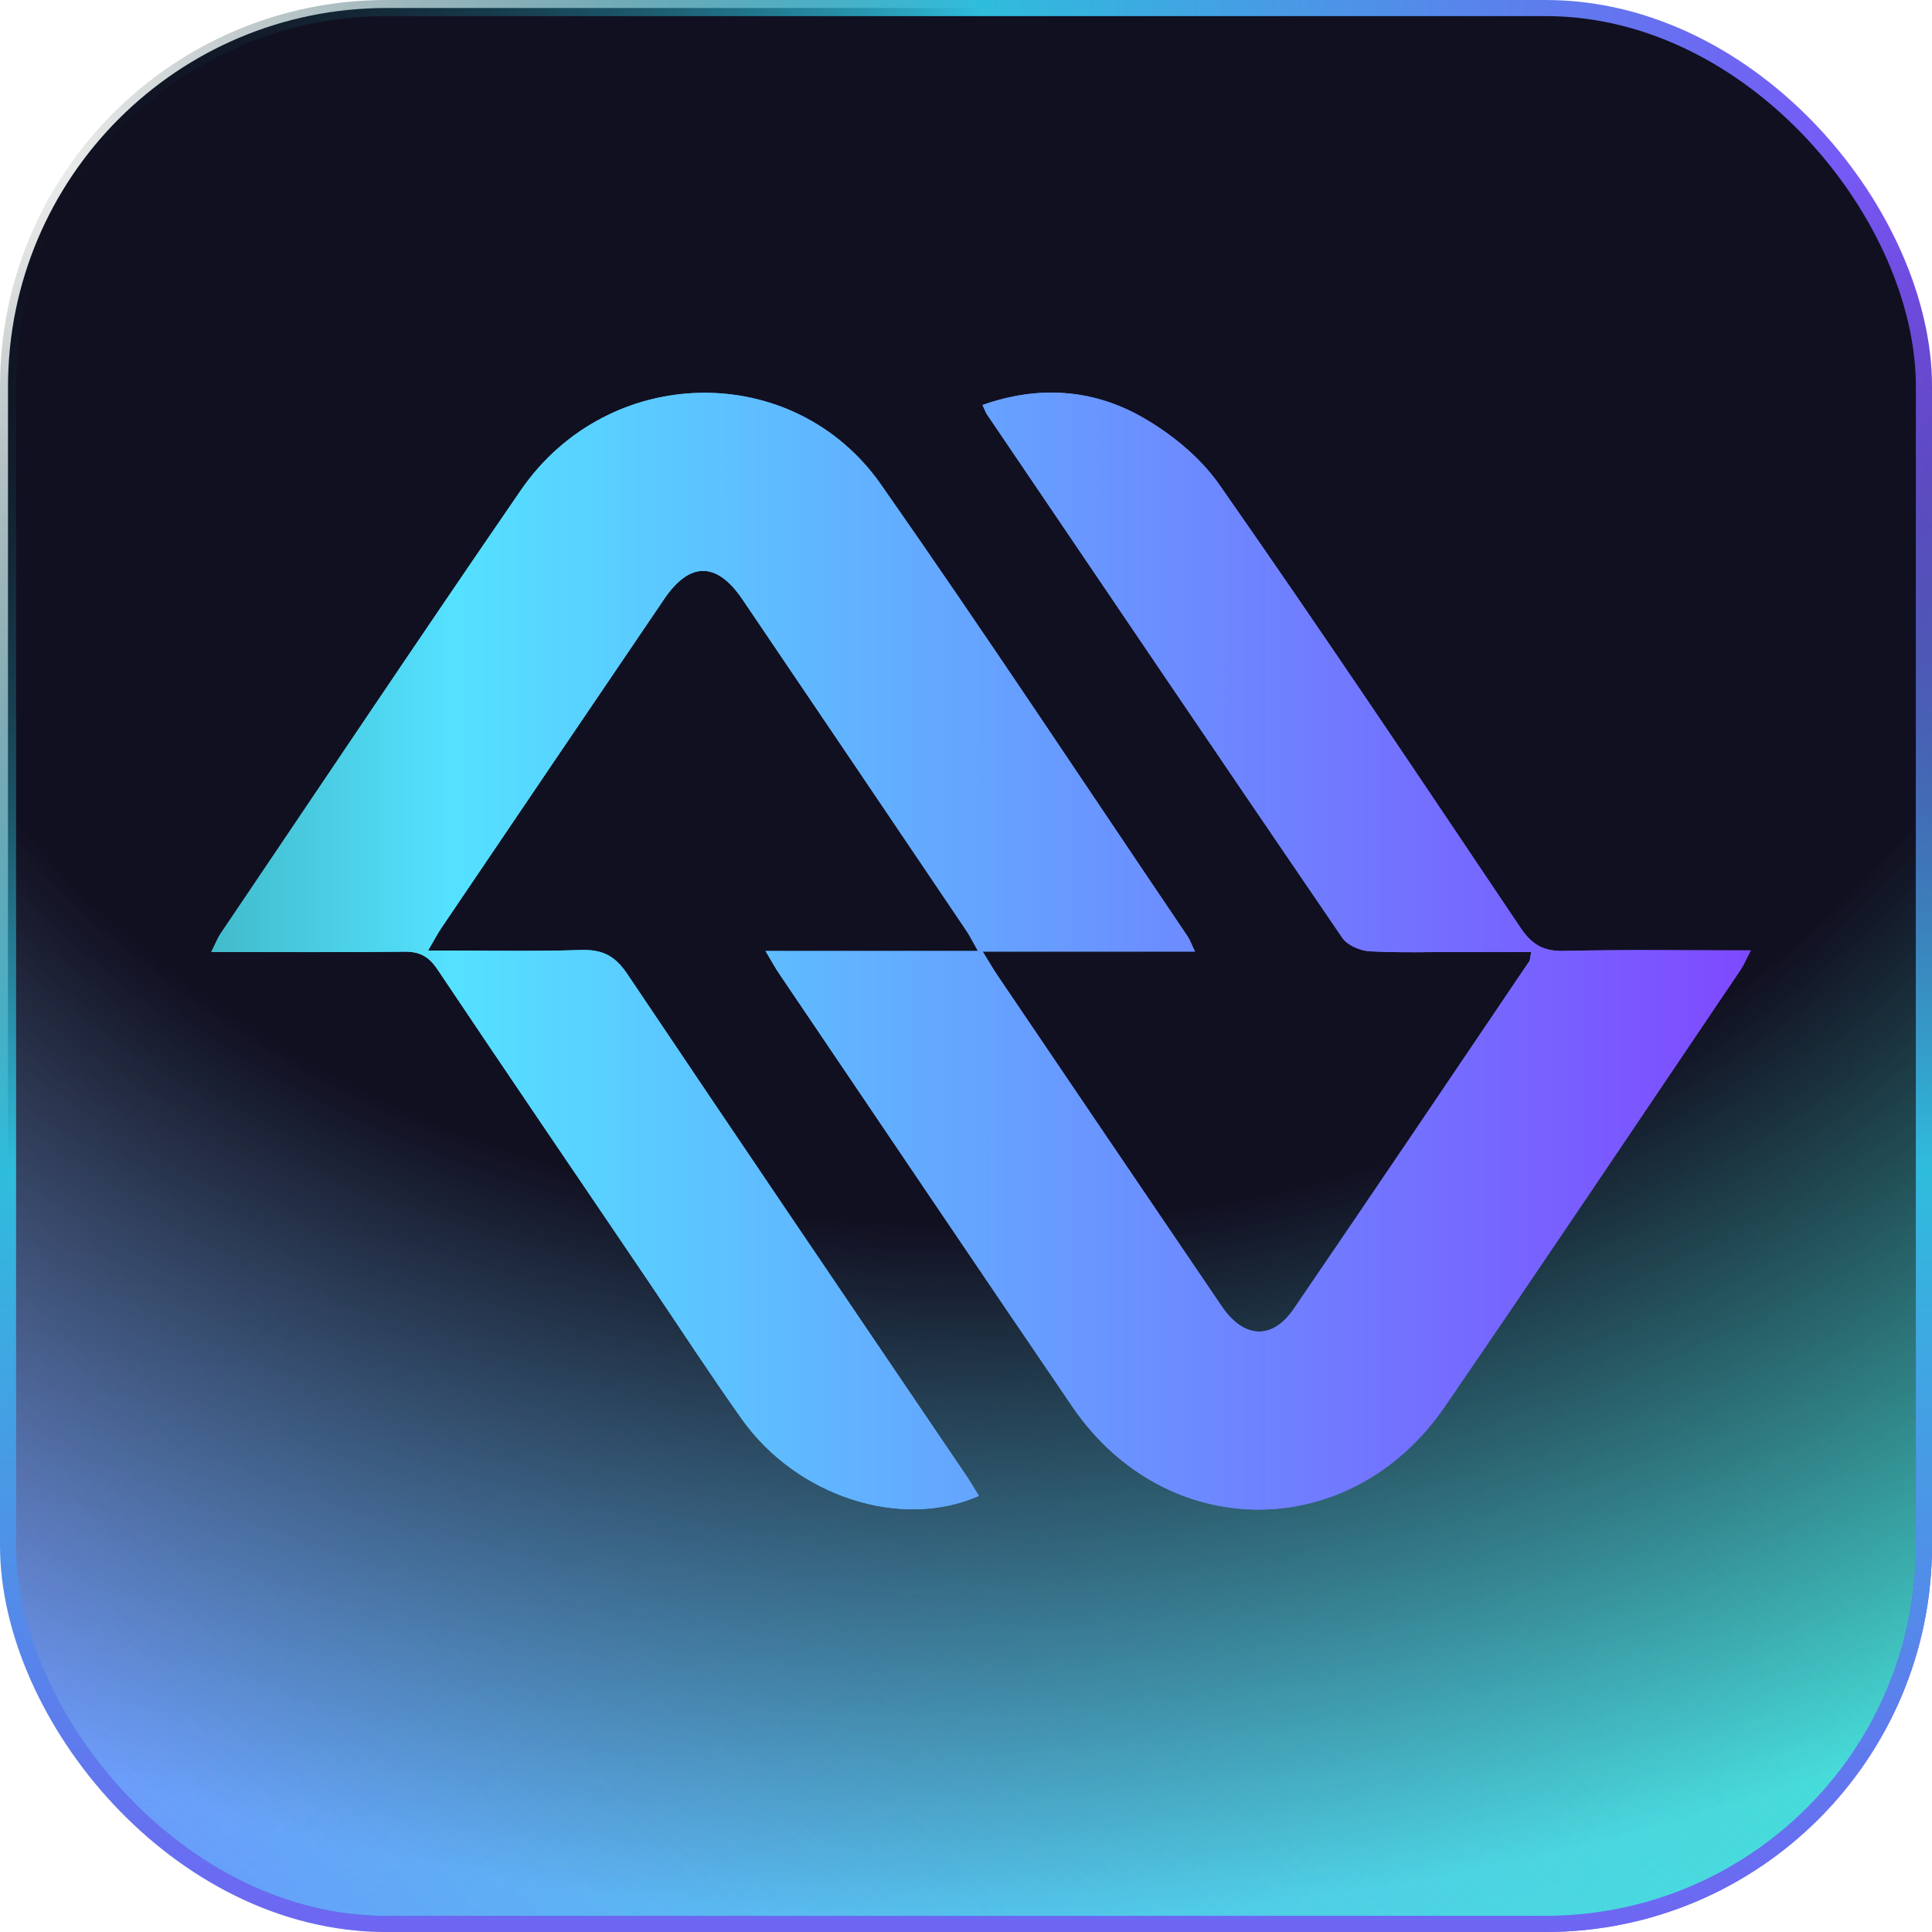 <svg width="24" height="24" viewBox="0 0 24 24" fill="none" xmlns="http://www.w3.org/2000/svg">
<rect x="0.1" y="0.1" width="23.8" height="23.8" rx="4.7" fill="url(#paint0_linear_2009_706)"/>
<rect x="0.1" y="0.1" width="23.8" height="23.8" rx="4.7" fill="url(#paint1_linear_2009_706)"/>
<rect x="0.1" y="0.1" width="23.8" height="23.8" rx="4.7" fill="url(#paint2_linear_2009_706)"/>
<rect x="0.1" y="0.1" width="23.8" height="23.8" rx="4.7" fill="url(#paint3_radial_2009_706)"/>
<rect x="0.1" y="0.1" width="23.8" height="23.8" rx="4.7" stroke="url(#paint4_linear_2009_706)" stroke-width="0.2"/>
<rect x="0.1" y="0.1" width="23.8" height="23.8" rx="4.7" stroke="url(#paint5_linear_2009_706)" stroke-width="0.2"/>
<g filter="url(#filter0_f_2009_706)">
<path d="M12.162 18.582C11.195 19.009 9.899 18.591 9.215 17.628C8.816 17.066 8.44 16.487 8.054 15.916C7.18 14.626 6.302 13.338 5.435 12.043C5.327 11.882 5.214 11.819 5.02 11.822C4.237 11.832 3.455 11.825 2.625 11.825C2.673 11.73 2.7 11.658 2.742 11.595C3.983 9.758 5.214 7.916 6.47 6.09C7.556 4.511 9.856 4.465 10.945 6.02C12.24 7.871 13.484 9.755 14.749 11.626C14.782 11.674 14.801 11.731 14.845 11.82H12.207C12.29 11.955 12.339 12.04 12.394 12.121C13.321 13.491 14.248 14.861 15.178 16.229C15.451 16.63 15.805 16.649 16.071 16.26C17.052 14.824 18.024 13.382 18.997 11.941C19.008 11.926 19.006 11.902 19.022 11.825C18.742 11.825 18.472 11.825 18.201 11.825C17.804 11.825 17.407 11.838 17.011 11.817C16.895 11.81 16.737 11.741 16.675 11.651C15.198 9.488 13.731 7.318 12.262 5.15C12.245 5.125 12.235 5.094 12.205 5.031C12.893 4.786 13.567 4.832 14.177 5.175C14.546 5.383 14.909 5.679 15.148 6.022C16.418 7.838 17.65 9.681 18.885 11.52C19.023 11.727 19.166 11.819 19.424 11.813C20.183 11.795 20.943 11.806 21.749 11.806C21.693 11.914 21.663 11.986 21.62 12.05C20.397 13.86 19.182 15.675 17.946 17.476C16.776 19.181 14.482 19.176 13.321 17.474C12.103 15.687 10.895 13.893 9.683 12.101C9.63 12.024 9.587 11.943 9.51 11.814H12.149C12.08 11.693 12.045 11.62 12 11.554C11.074 10.184 10.149 8.812 9.221 7.443C8.904 6.976 8.567 6.974 8.252 7.439C7.329 8.799 6.408 10.16 5.487 11.521C5.435 11.597 5.393 11.679 5.318 11.808C5.983 11.808 6.601 11.821 7.218 11.801C7.486 11.793 7.642 11.876 7.791 12.097C9.185 14.175 10.591 16.245 11.994 18.317C12.053 18.403 12.105 18.493 12.161 18.583L12.162 18.582Z" fill="url(#paint6_linear_2009_706)"/>
</g>
<g filter="url(#filter1_d_2009_706)">
<path d="M12.162 18.582C11.195 19.009 9.899 18.591 9.215 17.628C8.816 17.066 8.44 16.488 8.054 15.917C7.18 14.626 6.302 13.338 5.435 12.043C5.327 11.882 5.214 11.819 5.02 11.822C4.237 11.832 3.455 11.826 2.625 11.826C2.673 11.73 2.7 11.658 2.742 11.595C3.983 9.759 5.214 7.917 6.47 6.09C7.556 4.511 9.856 4.465 10.945 6.021C12.24 7.871 13.484 9.756 14.749 11.626C14.782 11.674 14.801 11.731 14.845 11.821H12.207C12.29 11.955 12.339 12.04 12.394 12.122C13.321 13.491 14.248 14.861 15.178 16.229C15.451 16.631 15.805 16.649 16.071 16.26C17.052 14.824 18.024 13.382 18.997 11.942C19.008 11.926 19.006 11.902 19.022 11.825C18.742 11.825 18.472 11.825 18.201 11.825C17.804 11.825 17.407 11.838 17.011 11.817C16.895 11.81 16.737 11.742 16.675 11.651C15.198 9.488 13.731 7.319 12.262 5.15C12.245 5.125 12.235 5.094 12.205 5.032C12.893 4.787 13.567 4.832 14.177 5.176C14.546 5.383 14.909 5.68 15.148 6.022C16.418 7.839 17.65 9.681 18.885 11.52C19.023 11.727 19.166 11.819 19.424 11.813C20.183 11.795 20.943 11.807 21.749 11.807C21.693 11.914 21.663 11.987 21.62 12.051C20.397 13.86 19.182 15.675 17.946 17.476C16.776 19.181 14.482 19.176 13.321 17.474C12.103 15.687 10.895 13.893 9.683 12.101C9.63 12.025 9.587 11.943 9.51 11.814H12.149C12.08 11.693 12.045 11.62 12 11.555C11.074 10.184 10.149 8.812 9.221 7.443C8.904 6.976 8.567 6.975 8.252 7.44C7.329 8.799 6.408 10.16 5.487 11.522C5.435 11.598 5.393 11.679 5.318 11.808C5.983 11.808 6.601 11.821 7.218 11.802C7.486 11.793 7.642 11.876 7.791 12.098C9.185 14.175 10.591 16.245 11.994 18.317C12.053 18.403 12.105 18.493 12.161 18.583L12.162 18.582Z" fill="url(#paint7_linear_2009_706)"/>
</g>
<defs>
<filter id="filter0_f_2009_706" x="1.5" y="3.752" width="21.374" height="16.125" filterUnits="userSpaceOnUse" color-interpolation-filters="sRGB">
<feFlood flood-opacity="0" result="BackgroundImageFix"/>
<feBlend mode="normal" in="SourceGraphic" in2="BackgroundImageFix" result="shape"/>
<feGaussianBlur stdDeviation="0.562" result="effect1_foregroundBlur_2009_706"/>
</filter>
<filter id="filter1_d_2009_706" x="1.825" y="4.077" width="20.725" height="15.476" filterUnits="userSpaceOnUse" color-interpolation-filters="sRGB">
<feFlood flood-opacity="0" result="BackgroundImageFix"/>
<feColorMatrix in="SourceAlpha" type="matrix" values="0 0 0 0 0 0 0 0 0 0 0 0 0 0 0 0 0 0 127 0" result="hardAlpha"/>
<feOffset/>
<feGaussianBlur stdDeviation="0.4"/>
<feComposite in2="hardAlpha" operator="out"/>
<feColorMatrix type="matrix" values="0 0 0 0 0 0 0 0 0 0 0 0 0 0 0 0 0 0 0.6 0"/>
<feBlend mode="normal" in2="BackgroundImageFix" result="effect1_dropShadow_2009_706"/>
<feBlend mode="normal" in="SourceGraphic" in2="effect1_dropShadow_2009_706" result="shape"/>
</filter>
<linearGradient id="paint0_linear_2009_706" x1="0" y1="-0.2" x2="0" y2="24" gradientUnits="userSpaceOnUse">
<stop stop-color="#8043FF" stop-opacity="0"/>
<stop offset="1" stop-color="#8043FF"/>
</linearGradient>
<linearGradient id="paint1_linear_2009_706" x1="-0.15" y1="-0.15" x2="24.15" y2="23.85" gradientUnits="userSpaceOnUse">
<stop stop-color="#54E1FF" stop-opacity="0"/>
<stop offset="1" stop-color="#54E1FF"/>
</linearGradient>
<linearGradient id="paint2_linear_2009_706" x1="3.0552e-07" y1="24" x2="24" y2="-0.3" gradientUnits="userSpaceOnUse">
<stop stop-color="#37DEB5" stop-opacity="0"/>
<stop offset="1" stop-color="#37DEB5"/>
</linearGradient>
<radialGradient id="paint3_radial_2009_706" cx="0" cy="0" r="1" gradientUnits="userSpaceOnUse" gradientTransform="translate(12 4.7) rotate(90) scale(19.3 24.677)">
<stop offset="0.547" stop-color="#111021"/>
<stop offset="1" stop-color="#111021" stop-opacity="0"/>
</radialGradient>
<linearGradient id="paint4_linear_2009_706" x1="-0.24" y1="14.52" x2="24.606" y2="14.523" gradientUnits="userSpaceOnUse">
<stop stop-color="#090909" stop-opacity="0"/>
<stop offset="0.5" stop-color="#2FBDDC"/>
<stop offset="1" stop-color="#824AFA"/>
</linearGradient>
<linearGradient id="paint5_linear_2009_706" x1="12.183" y1="26.942" x2="12.186" y2="2.097" gradientUnits="userSpaceOnUse">
<stop stop-color="#824AFA"/>
<stop offset="0.5" stop-color="#2FBDDC"/>
<stop offset="1" stop-color="#090909" stop-opacity="0"/>
</linearGradient>
<linearGradient id="paint6_linear_2009_706" x1="-4.663" y1="11.664" x2="22.409" y2="11.669" gradientUnits="userSpaceOnUse">
<stop stop-color="#16604E"/>
<stop offset="0.38" stop-color="#54E1FF"/>
<stop offset="1" stop-color="#8043FF"/>
</linearGradient>
<linearGradient id="paint7_linear_2009_706" x1="-4.663" y1="11.665" x2="22.409" y2="11.669" gradientUnits="userSpaceOnUse">
<stop stop-color="#16604E"/>
<stop offset="0.38" stop-color="#54E1FF"/>
<stop offset="1" stop-color="#8043FF"/>
</linearGradient>
</defs>
</svg>
